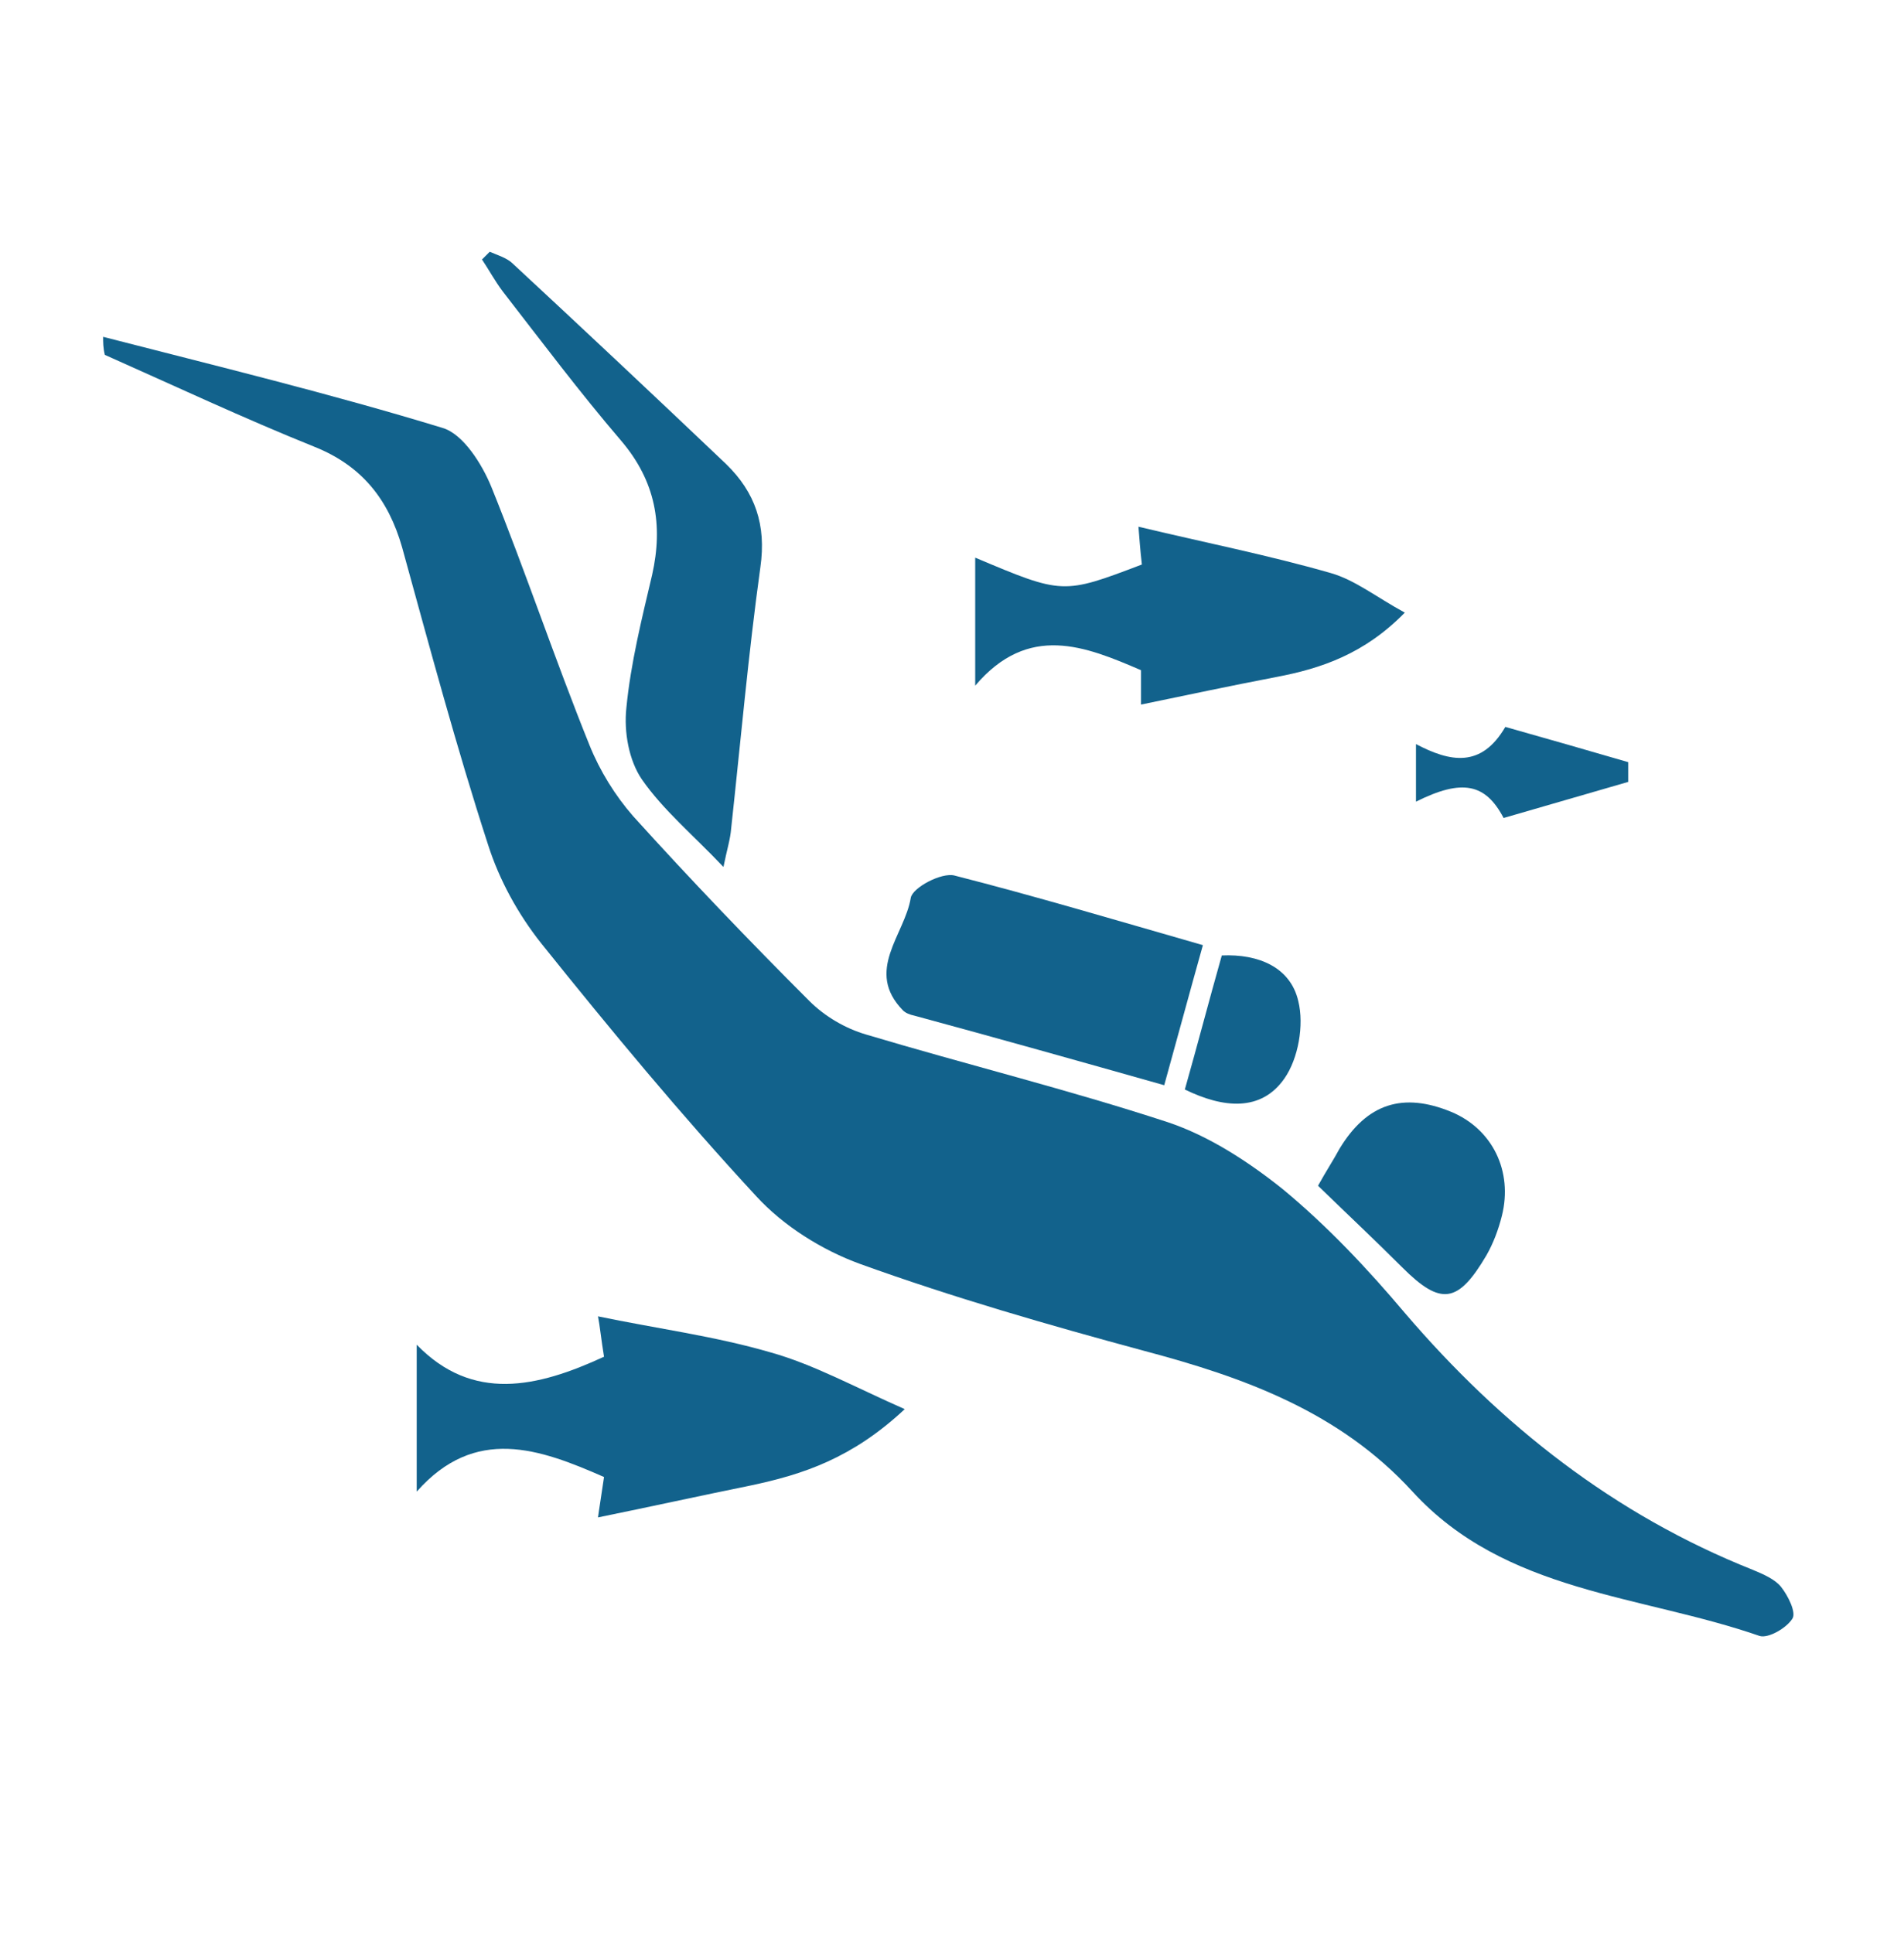 <?xml version="1.0" encoding="UTF-8"?>
<!-- Generator: Adobe Illustrator 28.3.0, SVG Export Plug-In . SVG Version: 6.00 Build 0)  -->
<svg xmlns="http://www.w3.org/2000/svg" xmlns:xlink="http://www.w3.org/1999/xlink" version="1.1" id="Layer_1" x="0px" y="0px" viewBox="0 0 221.6 225" style="enable-background:new 0 0 221.6 225;" xml:space="preserve">
<style type="text/css">
	.st0{fill:#12628C;}
</style>
<g>
	<path class="st0" d="M12,39.2c13.2,3.4,26.4,6.6,39.5,10.6c2.4,0.7,4.6,4.2,5.7,6.9c4,9.9,7.4,20.1,11.4,30c1.2,3,3,5.9,5.1,8.3   c6.6,7.3,13.5,14.5,20.5,21.5c1.8,1.8,4.2,3.2,6.6,3.9c11.7,3.5,23.5,6.4,35.1,10.2c4.8,1.6,9.4,4.6,13.4,7.8   c5.2,4.3,9.9,9.3,14.2,14.4c11.2,13.1,24.4,23.5,40.5,29.9c1.2,0.5,2.6,1.1,3.3,2c0.8,1,1.8,3,1.3,3.7c-0.7,1.1-2.8,2.3-3.8,2   c-13.8-4.8-29.6-5-40.4-16.8c-8.5-9.3-19.6-13.3-31.3-16.4c-11.1-3-22.2-6.2-33-10.1c-4.4-1.6-8.9-4.4-12.1-7.9   c-8.7-9.4-16.9-19.3-25-29.4c-2.7-3.4-4.9-7.4-6.2-11.5c-3.7-11.4-6.8-23-10-34.6c-1.6-5.6-4.7-9.5-10.2-11.7   c-8.2-3.3-16.3-7.1-24.4-10.7C12,40.5,12,39.8,12,39.2z"></path>
	<path class="st0" d="M105.3,164c-6.1,5.7-11.8,7.6-18,8.9c-5.9,1.2-11.8,2.5-17.7,3.7c0.1-0.8,0.4-2.6,0.7-4.7   c-7.5-3.3-15-6-21.8,1.7c0-5.9,0-11.2,0-17.1c6.5,6.7,14,5,21.8,1.4c-0.3-1.8-0.5-3.7-0.7-4.7c6.7,1.4,13.6,2.3,20.1,4.2   C94.7,158.8,99.4,161.4,105.3,164z"></path>
	<path class="st0" d="M84.2,100.9c-3.5-3.7-7-6.6-9.5-10.2c-1.5-2.2-2.1-5.5-1.8-8.3c0.5-5.2,1.8-10.4,3-15.5   c1.3-5.8,0.4-10.9-3.6-15.6c-4.8-5.6-9.3-11.6-13.8-17.4c-0.9-1.2-1.6-2.5-2.4-3.7c0.3-0.3,0.6-0.6,0.9-0.9c0.9,0.4,2,0.7,2.7,1.4   C68,38.4,76.3,46.2,84.5,54c3.4,3.3,4.7,7.1,4,12c-1.4,10.1-2.3,20.3-3.4,30.4C85,97.7,84.6,98.9,84.2,100.9z"></path>
	<path class="st0" d="M140,110c-1.6,5.7-3,10.9-4.5,16.3c-9.9-2.8-19.5-5.5-29.1-8.1c-0.5-0.1-1-0.3-1.3-0.6   c-4.5-4.6,0.2-8.8,0.9-13.1c0.2-1.2,3.6-3,5.1-2.6C120.5,104.3,129.9,107.1,140,110z"></path>
	<path class="st0" d="M132.9,65.7c-0.2-1.7-0.3-3.2-0.4-4.4c7.5,1.8,15.1,3.3,22.4,5.4c2.8,0.8,5.3,2.8,8.6,4.6   c-4.7,4.8-9.7,6.5-15,7.5c-5.2,1-10.4,2.1-15.7,3.2c0-0.6,0-2.1,0-4c-6.5-2.8-13.1-5.5-19.3,1.8c0-5.6,0-10.3,0-14.9   C123.7,69.2,123.7,69.2,132.9,65.7z"></path>
	<path class="st0" d="M153.4,138c1-1.8,1.8-3,2.5-4.3c3.2-5.3,7.4-6.6,13-4.3c4.8,2,7.2,6.9,5.9,12.1c-0.4,1.6-1,3.2-1.8,4.6   c-3.3,5.6-5.3,5.9-9.8,1.4C160.1,144.4,156.9,141.4,153.4,138z"></path>
	<path class="st0" d="M137.9,126.8c1.5-5.3,2.8-10.3,4.3-15.6c4.3-0.2,8,1.4,8.9,5.3c0.7,2.8,0,6.7-1.6,9   C146.8,129.4,142.4,129,137.9,126.8z"></path>
	<path class="st0" d="M164.8,86.6c4,2.1,7.6,2.8,10.4-2c4.6,1.3,9.5,2.7,14.3,4.1c0,0.8,0,1.5,0,2.3c-4.8,1.4-9.7,2.8-14.5,4.2   c-2.1-4-4.8-4.6-10.2-1.9C164.8,91.2,164.8,89.1,164.8,86.6z"></path>
</g>
</svg>
